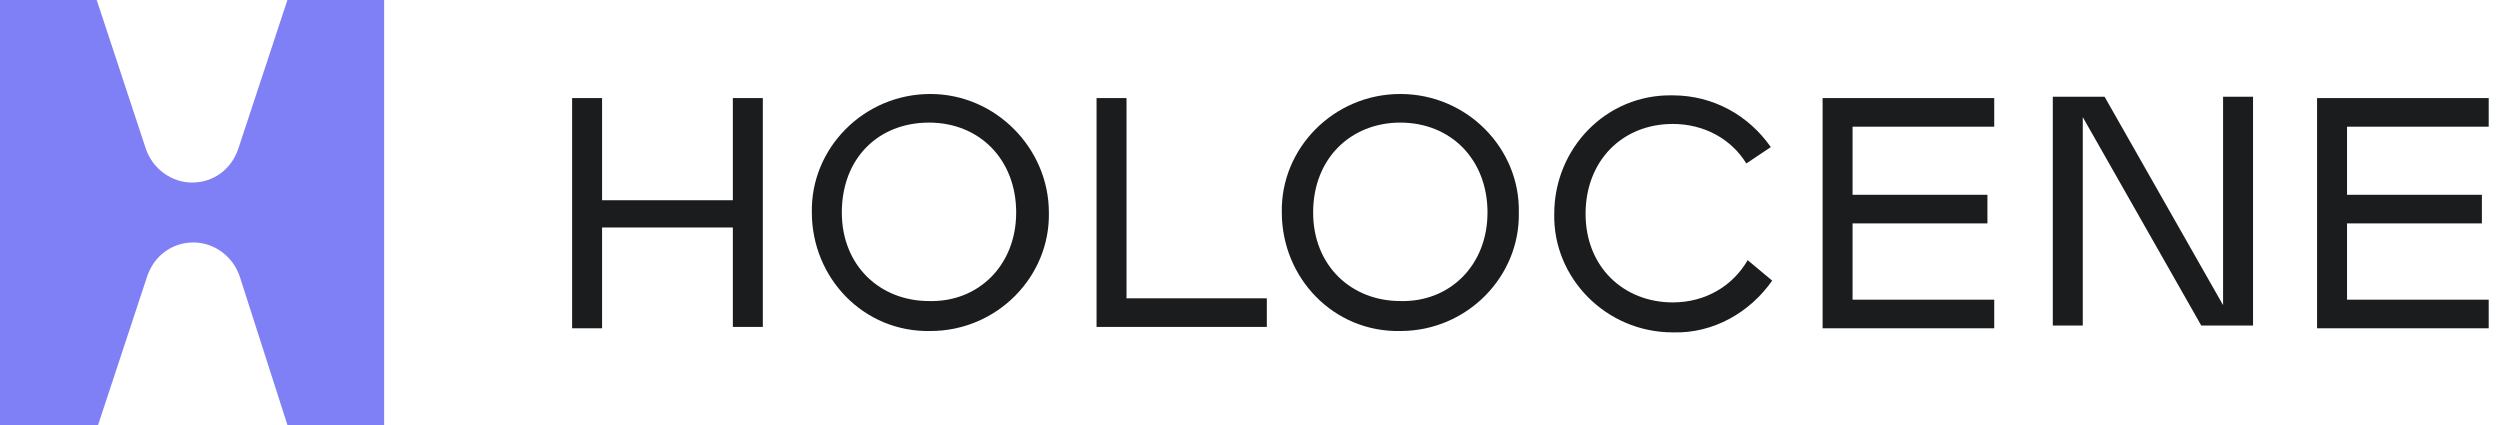 <svg width="200" height="34" viewBox="0 0 200 34" fill="none" xmlns="http://www.w3.org/2000/svg">
<path d="M7.846 34L11.769 22.122C12.314 20.487 13.731 19.397 15.474 19.397C17.109 19.397 18.635 20.487 19.18 22.122L22.994 34H30.731V0H22.994L19.07 11.878C18.526 13.513 17.109 14.603 15.365 14.603C13.731 14.603 12.205 13.513 11.66 11.878L7.737 0H0V34H7.846Z" fill="#8080F6"/>
<path d="M48.166 18.308V26.263H45.769V7.846H48.166V16.019H58.628V7.846H61.026V26.154H58.628V18.199H48.166V18.308Z" fill="#1B1C1E"/>
<path d="M83.91 17C84.019 22.122 79.769 26.481 74.429 26.481C69.089 26.59 64.948 22.231 64.948 17C64.839 11.878 69.089 7.519 74.429 7.519C79.66 7.519 83.91 11.878 83.91 17ZM81.294 17C81.294 12.75 78.352 9.808 74.32 9.808C70.288 9.808 67.346 12.641 67.346 17C67.346 21.25 70.397 24.083 74.32 24.083C78.243 24.192 81.294 21.25 81.294 17Z" fill="#1B1C1E"/>
<path d="M90.122 7.846V23.865H101.346V26.154H87.724V7.846H90.122Z" fill="#1B1C1E"/>
<path d="M121.506 17C121.615 22.122 117.365 26.481 112.025 26.481C106.686 26.59 102.545 22.231 102.545 17C102.436 11.878 106.686 7.519 112.025 7.519C117.365 7.519 121.615 11.878 121.506 17ZM119 17C119 12.75 116.057 9.808 112.025 9.808C108.102 9.808 105.051 12.641 105.051 17C105.051 21.25 108.102 24.083 112.025 24.083C115.948 24.192 119 21.25 119 17Z" fill="#1B1C1E"/>
<path d="M159.538 7.846V10.135H148.205V15.583H158.994V17.872H148.205V23.974H159.538V26.263H145.808V7.846H159.538Z" fill="#1B1C1E"/>
<path d="M199.096 7.846V10.135H187.763V15.583H198.551V17.872H187.763V23.974H199.096V26.263H185.365V7.846H199.096Z" fill="#1B1C1E"/>
<path d="M166.622 26.044H164.224V7.737H168.365L177.846 24.41V7.737H180.243V26.044H176.102L166.622 9.371V26.044Z" fill="#1B1C1E"/>
<path d="M139.814 20.814C138.615 22.884 136.436 24.192 133.82 24.192C129.897 24.192 126.846 21.359 126.846 17.109C126.846 12.859 129.788 9.916 133.82 9.916C136.327 9.916 138.506 11.115 139.705 13.077L141.666 11.769C139.923 9.263 137.089 7.628 133.82 7.628C128.48 7.519 124.339 11.878 124.339 17.109C124.23 22.23 128.48 26.59 133.82 26.59C137.089 26.698 140.032 24.955 141.775 22.448L139.814 20.814Z" fill="#1B1C1E"/>
</svg>

